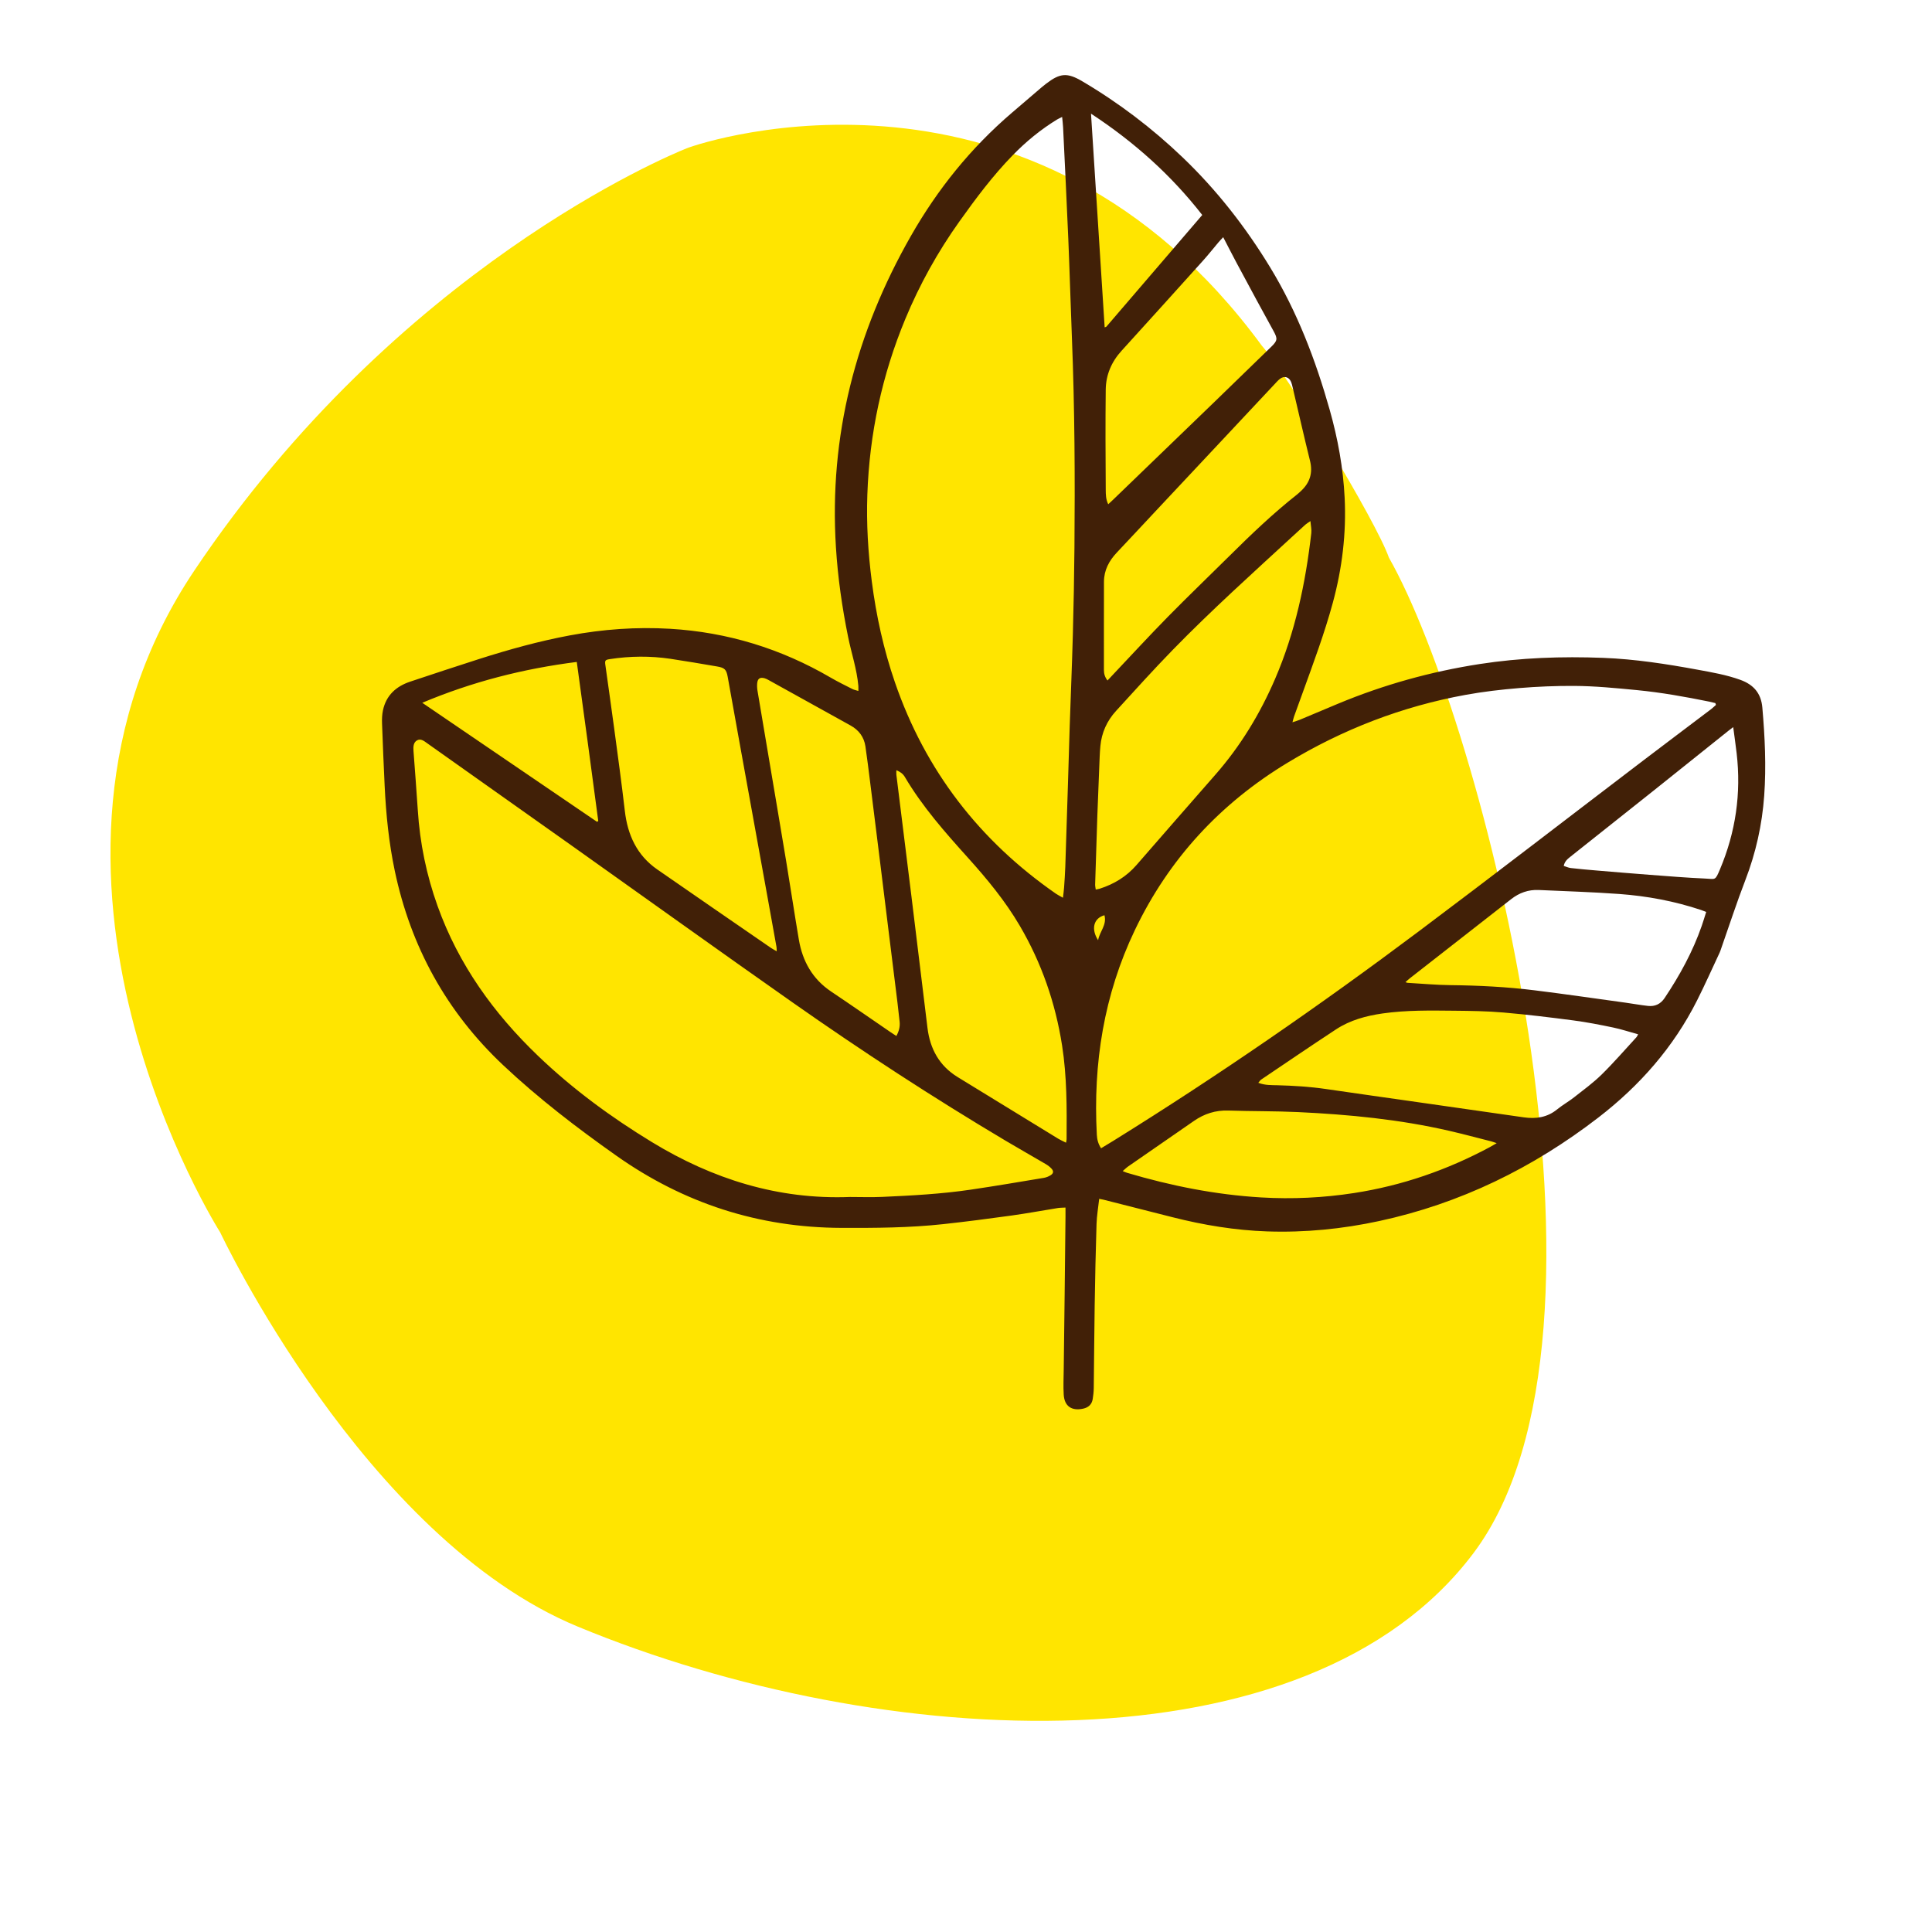 <svg xmlns="http://www.w3.org/2000/svg" id="svg2" viewBox="0 0 666.667 666.667"><path d="m508.519,535.834c-57.253,76.337-203.716,69.08-309.165,25.446-73.793-30.535-123.381-136.048-123.381-136.048,0,0-78.881-124.033-8.906-228.361C137.043,92.543,230.556,53.738,236.917,51.193c6.361-2.545,119.595-39.441,198.476,68.067,8.906,10.178,39.397,60.434,43.872,73.156,32.208,56.652,86.506,267.079,29.253,343.417Z" fill="#ffe500" stroke-width="0"></path><path d="m367.668,416.687c-1.062.062-1.846.04-2.608.162-5.363.859-10.706,1.856-16.084,2.602-7.817,1.085-15.647,2.101-23.493,2.956-11.693,1.275-23.437,1.335-35.188,1.292-28.513-.104-54.358-8.491-77.597-24.9-13.632-9.625-26.876-19.77-39.048-31.221-19.555-18.397-31.901-40.853-37.429-67.095-2.038-9.673-3.023-19.471-3.49-29.328-.339-7.169-.646-14.339-.901-21.512-.054-1.509,0-3.066.315-4.535,1.108-5.179,4.532-8.277,9.405-9.899,7.904-2.631,15.809-5.262,23.744-7.794,10.287-3.282,20.679-6.171,31.31-8.157,11.458-2.141,23.011-2.975,34.63-2.284,19.8,1.177,38.274,6.849,55.416,16.856,2.438,1.423,4.987,2.657,7.504,3.94.537.274,1.158.381,2.037.659,0-.823.036-1.3-.006-1.77-.511-5.735-2.373-11.188-3.516-16.792-2.089-10.24-3.563-20.55-4.218-30.99-2.415-38.497,6.853-74.128,25.883-107.481,9.225-16.169,20.706-30.397,34.844-42.493,3.416-2.923,6.827-5.85,10.245-8.771.496-.424,1.008-.829,1.526-1.226,4.799-3.692,7.283-3.939,12.495-.866,12.542,7.396,24.069,16.15,34.591,26.216,11.808,11.296,21.763,24.052,30.256,38.006,9.347,15.358,15.673,31.941,20.543,49.156,2.811,9.939,4.653,20.048,5.158,30.362.6,12.253-.854,24.299-4.067,36.146-2.868,10.577-6.706,20.823-10.423,31.113-.985,2.726-1.984,5.446-2.961,8.175-.186.518-.297,1.063-.557,2.017,1.063-.357,1.798-.556,2.494-.847,4.412-1.84,8.81-3.714,13.224-5.552,15.721-6.547,32.009-11.083,48.834-13.69,14.162-2.194,28.413-2.692,42.714-2.136,10.959.426,21.761,2.101,32.527,4.081,4.987.917,9.97,1.77,14.773,3.511,4.563,1.654,7.146,4.626,7.574,9.553.88,10.126,1.371,20.258.642,30.408-.721,10.034-2.884,19.74-6.515,29.161-2.968,7.702-5.52,15.564-8.258,23.354-.192.547-.355,1.108-.6,1.631-2.583,5.512-5.059,11.079-7.797,16.513-8.141,16.162-19.809,29.426-34.062,40.413-22.591,17.414-47.664,29.685-75.644,35.711-12.732,2.742-25.624,4.017-38.654,3.571-11.049-.378-21.9-2.177-32.606-4.887-7.933-2.009-15.863-4.03-23.796-6.042-.409-.104-.828-.169-1.542-.312-.326,2.981-.824,5.825-.915,8.682-.297,9.346-.49,18.695-.64,28.045-.152,9.497-.194,18.995-.318,28.492-.017,1.297-.147,2.606-.366,3.885-.313,1.829-1.432,2.895-3.288,3.301-3.964.866-6.473-.816-6.716-4.845-.174-2.889-.03-5.798.003-8.697.099-8.7.219-17.399.321-26.099.104-8.845.196-17.689.291-26.534.011-.996.001-1.991.001-3.217Zm-.876-106.909c.159-1.427.314-2.487.387-3.553.164-2.385.336-4.772.418-7.161.318-9.27.606-18.541.896-27.812.215-6.881.396-13.764.626-20.645.354-10.574.802-21.144,1.088-31.72.27-9.998.463-19.999.549-30,.204-23.993.091-47.984-.862-71.964-.457-11.512-.778-23.03-1.261-34.542-.537-12.815-1.184-25.626-1.796-38.438-.054-1.131-.205-2.258-.329-3.59-.733.368-1.257.586-1.736.878-5.663,3.456-10.745,7.642-15.364,12.389-6.843,7.034-12.692,14.852-18.377,22.84-7.48,10.511-13.681,21.676-18.622,33.571-8.062,19.411-12.383,39.639-13.117,60.623-.35,10.008.249,19.983,1.529,29.925,1.532,11.894,4.089,23.543,7.994,34.882,10.476,30.425,29.169,54.605,55.546,72.922.679.472,1.437.83,2.431,1.396Zm225.322-66.535c-.066-.209-.132-.418-.198-.627-.686-.166-1.368-.354-2.059-.494-8.302-1.683-16.621-3.18-25.075-3.994-7.214-.694-14.426-1.407-21.664-1.443-6.294-.031-12.608.226-18.88.744-6.195.512-12.4,1.233-18.512,2.345-21.897,3.981-42.347,11.875-61.387,23.391-23.258,14.067-40.981,33.197-52.739,57.78-10.699,22.371-14.439,46.024-13.123,70.618.085,1.581.446,3.129,1.465,4.665,1.469-.89,2.889-1.733,4.292-2.604,36.107-22.433,71.064-46.557,105.068-72.045,26.161-19.61,52.037-39.599,78.051-59.404,7.671-5.84,15.382-11.626,23.067-17.447.597-.452,1.131-.988,1.694-1.485Zm-298.839,169.795c3.698,0,7.402.138,11.092-.026,10.206-.455,20.415-1.003,30.533-2.491,8.452-1.243,16.875-2.683,25.304-4.082.831-.138,1.682-.491,2.39-.95.938-.608,1.023-1.361.273-2.199-.567-.634-1.285-1.173-2.023-1.607-4.624-2.719-9.298-5.353-13.907-8.096-25.059-14.909-49.463-30.84-73.321-47.59-25.278-17.747-50.368-35.764-75.553-53.644-16.849-11.962-33.721-23.893-50.586-35.833-1.065-.754-2.244-1.779-3.544-1.061-1.333.736-1.347,2.304-1.247,3.703.485,6.793,1.056,13.581,1.482,20.378.713,11.36,2.992,22.388,6.824,33.096,7.213,20.156,19.347,37.024,34.691,51.728,11.94,11.442,25.201,21.173,39.292,29.749,20.949,12.75,43.531,19.881,68.299,18.925Zm158.914-233.224c-.825.572-1.32.846-1.732,1.213-1.3,1.155-2.571,2.343-3.851,3.521-14.18,13.061-28.53,25.948-41.988,39.765-6.672,6.85-13.079,13.961-19.529,21.024-3.112,3.408-4.956,7.477-5.388,12.103-.216,2.306-.277,4.627-.373,6.943-.235,5.646-.471,11.293-.668,16.94-.277,7.964-.524,15.929-.766,23.894-.016.537.125,1.08.208,1.74.587-.124,1.01-.175,1.407-.303,4.934-1.581,9.204-4.196,12.631-8.126,9.051-10.378,18.081-20.773,27.167-31.121,8.737-9.95,15.51-21.111,20.728-33.247,6.904-16.054,10.468-32.94,12.449-50.212.141-1.232-.168-2.515-.296-4.135Zm-84.334,214.491c.108-.661.191-.938.193-1.216.077-10.795.124-21.58-1.554-32.302-2.299-14.698-7.07-28.491-14.597-41.332-5.013-8.552-11.277-16.135-17.886-23.473-7.908-8.78-15.732-17.636-21.777-27.876-.645-1.093-1.596-1.797-2.926-2.326,0,.671-.051,1.159.007,1.634,1.714,13.867,3.454,27.731,5.158,41.6,1.872,15.233,3.701,30.471,5.572,45.704.888,7.23,4.083,13.065,10.427,16.954,11.549,7.079,23.094,14.166,34.649,21.235.788.482,1.647.847,2.732,1.398Zm-99.837-66.041c-.031-.682-.004-1.104-.076-1.508-1.006-5.632-2.024-11.262-3.044-16.892-3.149-17.388-6.303-34.774-9.448-52.163-1.457-8.053-2.895-16.109-4.349-24.162-.451-2.498-1.053-3.119-3.643-3.559-5.348-.909-10.693-1.84-16.058-2.64-6.994-1.042-14-.976-20.992.103-1.537.237-1.734.456-1.527,1.954.99,7.173,2.031,14.339,2.991,21.517,1.285,9.617,2.622,19.23,3.731,28.868.96,8.342,4.162,15.355,11.199,20.24,13.037,9.052,26.12,18.038,39.189,27.044.578.398,1.211.718,2.027,1.196Zm41.291,29.221c.885-1.629,1.301-3.198,1.124-4.896-.233-2.232-.48-4.464-.755-6.691-1.088-8.837-2.192-17.672-3.285-26.509-.933-7.544-1.855-15.089-2.79-22.633-1.105-8.908-2.212-17.816-3.333-26.722-.524-4.166-1.027-8.335-1.642-12.488-.476-3.216-2.266-5.608-5.092-7.181-9.431-5.248-18.874-10.472-28.317-15.699-.441-.244-.9-.488-1.382-.622-1.564-.436-2.384.082-2.55,1.694-.088.854-.044,1.746.096,2.595,1.182,7.142,2.403,14.278,3.606,21.416,2.106,12.493,4.232,24.982,6.302,37.48,1.49,8.999,2.84,18.021,4.367,27.013,1.267,7.458,4.71,13.598,11.147,17.913,6.919,4.638,13.754,9.401,20.628,14.106.587.402,1.19.778,1.876,1.225Zm255.958-.577c-2.998-.827-5.805-1.759-8.68-2.358-4.53-.943-9.083-1.836-13.668-2.437-8.03-1.053-16.077-2.032-24.144-2.729-5.62-.486-11.284-.562-16.931-.617-8.253-.08-16.517-.231-24.726.938-5.719.814-11.242,2.307-16.108,5.502-8.659,5.686-17.219,11.522-25.809,17.313-.359.242-.601.659-1.007,1.118,2.321.895,4.502.791,6.651.849,5.577.151,11.134.487,16.663,1.296,10.813,1.583,21.636,3.097,32.454,4.644,11.964,1.711,23.925,3.437,35.891,5.138,4.173.593,8.053.031,11.465-2.752,1.848-1.507,3.962-2.684,5.84-4.159,3.242-2.547,6.603-4.997,9.533-7.875,4.182-4.107,8.023-8.562,12.001-12.877.179-.195.275-.466.575-.993Zm-183.116-122.087c.627-.668,1.068-1.141,1.512-1.611,6.424-6.789,12.751-13.672,19.298-20.34,7.005-7.135,14.235-14.05,21.334-21.094,7.463-7.404,15.057-14.661,23.322-21.181.454-.358.869-.766,1.294-1.16,3.088-2.857,4.161-6.243,3.131-10.416-2.099-8.505-4.036-17.05-6.046-25.577-.133-.563-.259-1.14-.489-1.666-.763-1.741-2.383-2.184-3.872-1.022-.679.531-1.252,1.204-1.846,1.838-13.728,14.645-27.453,29.293-41.177,43.943-4.409,4.707-8.796,9.435-13.227,14.122-2.69,2.845-4.433,6.101-4.446,10.084-.034,10.146-.008,20.293-.017,30.44-.001,1.261.288,2.403,1.228,3.64Zm206.6,79.861c-.696-.267-1.219-.492-1.757-.671-9.185-3.063-18.648-4.83-28.272-5.529-9.243-.672-18.515-.951-27.776-1.375-3.551-.163-6.704.977-9.488,3.149-11.658,9.097-23.309,18.202-34.958,27.31-.494.386-.943.828-1.529,1.346.37.117.553.218.741.229,4.918.284,9.835.742,14.756.796,9.72.107,19.414.592,29.054,1.784,10.488,1.297,20.947,2.828,31.417,4.269,2.581.355,5.147.839,7.736,1.119,2.423.263,4.343-.648,5.744-2.745,5.214-7.805,9.694-15.981,12.788-24.871.543-1.559,1.011-3.144,1.544-4.812Zm-72.295,79.788c-.947-.316-1.399-.5-1.868-.619-4.842-1.227-9.667-2.527-14.534-3.647-17.136-3.946-34.566-5.63-52.084-6.456-8.032-.379-16.087-.271-24.126-.534-4.397-.144-8.273,1.102-11.835,3.568-7.569,5.239-15.147,10.467-22.71,15.714-.618.429-1.155.975-1.896,1.608.721.288,1.106.477,1.511.597,15.116,4.48,30.48,7.555,46.259,8.494,10.759.641,21.447.122,32.07-1.517,16.546-2.552,32.156-7.958,46.901-15.873.63-.338,1.24-.715,2.312-1.336Zm-94.371-312.619c-.661.712-1.169,1.218-1.631,1.764-1.778,2.101-3.48,4.269-5.32,6.313-9.361,10.4-18.737,20.785-28.148,31.139-3.472,3.82-5.378,8.311-5.436,13.401-.132,11.526-.073,23.055.003,34.583.01,1.579.025,3.262.857,4.952.662-.616,1.189-1.091,1.699-1.583,11.687-11.274,23.379-22.544,35.056-33.829,6.516-6.297,13.017-12.611,19.507-18.936,2.14-2.086,2.229-2.753.85-5.292-1.937-3.566-3.907-7.115-5.842-10.682-2.347-4.329-4.686-8.662-7.001-13.009-1.526-2.865-3.002-5.757-4.595-8.82Zm-223.061,146.563c-18.535,2.358-36.04,6.838-53.318,14.092,20.354,13.864,40.321,27.464,60.289,41.065.149-.084.297-.169.446-.253-2.412-18.25-4.889-36.491-7.416-54.904Zm399.048,22.491c-.743.564-1.143.855-1.529,1.163-8.662,6.929-17.311,13.874-25.986,20.787-9.527,7.592-19.076,15.156-28.616,22.732-1.017.808-2.039,1.61-2.349,3.215.831.256,1.623.637,2.448.731,2.951.336,5.91.597,8.87.846,6.137.515,12.275,1.034,18.416,1.496,6.357.478,12.713,1.005,19.08,1.286,3.591.159,3.402.847,5.115-3.224,5.397-12.829,7.345-26.168,5.735-40.006-.334-2.868-.749-5.726-1.184-9.026Zm-183.22-176.72c-10.724-13.749-23.464-25.175-38.383-34.962,1.59,24.889,3.147,49.27,4.71,73.734.266-.112.51-.139.627-.275,10.96-12.755,21.91-25.517,33.047-38.497Zm-33.745,241.63c-3.764,1.035-4.69,4.784-2.187,8.622.519-3.017,3.087-5.231,2.187-8.622Z" fill="#412007" stroke-width="0"></path></svg>